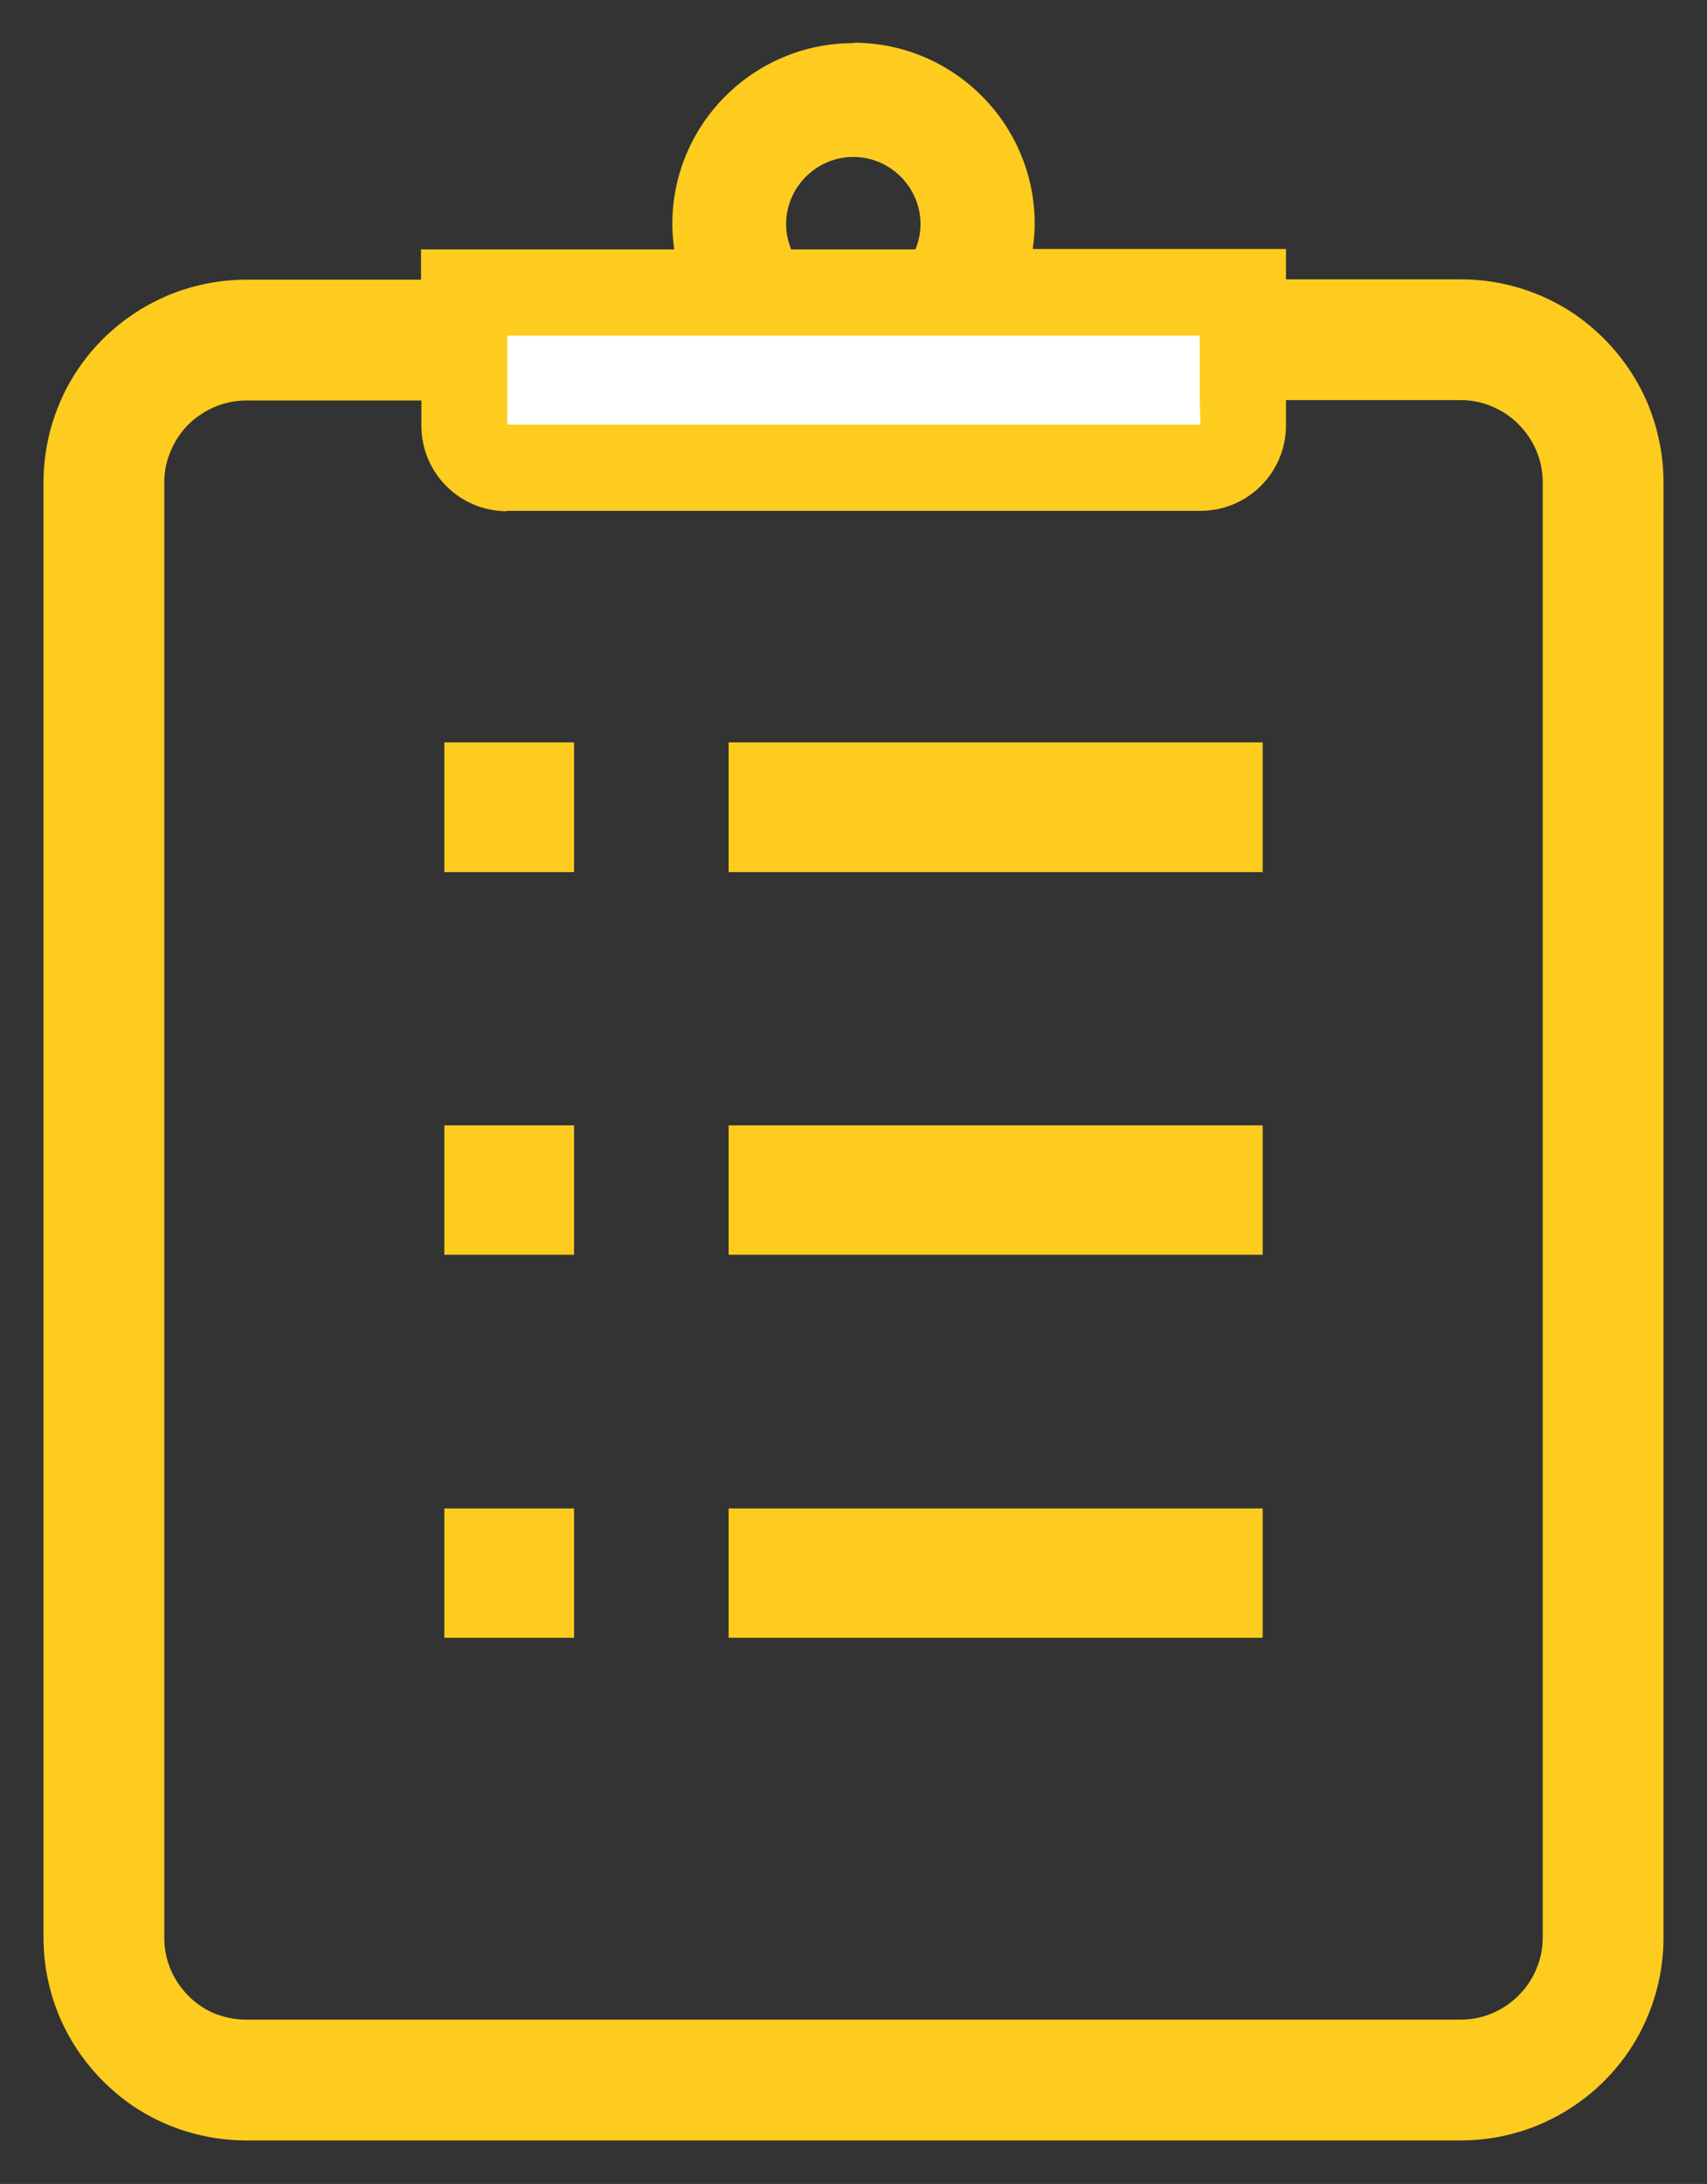 <?xml version="1.0" encoding="UTF-8"?>
<svg id="_レイヤー_1" data-name="レイヤー 1" xmlns="http://www.w3.org/2000/svg" width="43.95" height="56.22" viewBox="0 0 43.95 56.22">
  <rect x="0" y="0" width="43.95" height="56.22" fill="#333333" stroke="none"/>
  <defs>
    <style>
      .cls-1 {
        fill: #fff;
      }

      .cls-2 {
        fill: #fecc1f;
      }
    </style>
  </defs>
  <g>
    <path class="cls-1" d="m6.34,54c-.82,0-1.62-.24-2.3-.7-.66-.45-1.18-1.07-1.49-1.81-.21-.5-.32-1.05-.32-1.6V12.42c0-.82.24-1.62.7-2.3.45-.66,1.07-1.18,1.81-1.49.51-.22,1.04-.32,1.6-.32h5.61v-.78h6.69l-.18-1.27c-.02-.16-.04-.33-.04-.49,0-1.96,1.59-3.55,3.55-3.55s3.55,1.59,3.55,3.55c0,.17-.01.33-.04.49l-.18,1.27h6.69v.78h5.61c.82,0,1.62.24,2.3.7.66.45,1.18,1.07,1.49,1.81.22.51.32,1.04.32,1.6v37.46c0,.82-.24,1.62-.7,2.3-.45.66-1.08,1.18-1.81,1.49-.5.21-1.05.33-1.6.33H6.34Zm0-44.81c-.64,0-1.27.19-1.8.55-.53.35-.93.85-1.17,1.42-.17.4-.25.82-.25,1.26v37.46c0,.65.19,1.27.55,1.8.36.53.85.93,1.42,1.17.4.17.82.25,1.26.25h31.27c.64,0,1.27-.19,1.8-.54.53-.36.93-.86,1.18-1.43.17-.39.25-.82.25-1.25V12.42c0-.65-.19-1.27-.55-1.8-.36-.53-.85-.93-1.42-1.17-.4-.17-.82-.25-1.25-.25h-5.61v1.76c0,.6-.49,1.09-1.09,1.09H13.04c-.6,0-1.09-.49-1.09-1.09v-1.76h-5.61Zm15.64-6.26c-1.57,0-2.84,1.28-2.84,2.84,0,.37.07.73.21,1.07l.28.69h4.7l.28-.7c.14-.34.21-.7.21-1.06,0-1.57-1.28-2.84-2.84-2.84Z"/>
    <path class="cls-2" d="m30.89,8.65v1.66l.02.62H13.06v-1.51h0v-.78h17.82M21.97,1.11c-2.57,0-4.66,2.09-4.66,4.66,0,.22.02.44.05.65h-6.52v.78h-4.5c-.72,0-1.41.15-2.03.41-.94.4-1.74,1.06-2.3,1.89-.56.83-.89,1.85-.89,2.92v37.46c0,.72.15,1.41.41,2.03.4.94,1.06,1.73,1.89,2.3.83.56,1.85.89,2.92.89h31.27c.72,0,1.41-.15,2.03-.41.94-.4,1.74-1.06,2.3-1.89.56-.83.89-1.85.89-2.92V12.42c0-.72-.15-1.41-.41-2.04-.4-.94-1.06-1.73-1.89-2.3-.83-.56-1.85-.89-2.92-.89h-4.5v-.78h-6.52c.03-.21.05-.43.05-.65,0-2.57-2.09-4.66-4.66-4.66h0Zm-1.6,5.31c-.08-.2-.13-.42-.13-.65,0-.95.78-1.73,1.73-1.73s1.73.78,1.73,1.73c0,.23-.05.45-.13.65h-3.21Zm-7.33,6.73h17.87c1.22,0,2.2-.99,2.2-2.2v-.65h4.5c.3,0,.57.06.82.17.38.16.7.43.93.77.23.34.36.74.36,1.18v37.46c0,.3-.06.57-.17.82-.16.38-.43.7-.77.93-.34.23-.74.36-1.18.36H6.34c-.3,0-.57-.06-.82-.16-.38-.16-.7-.43-.93-.77-.23-.34-.36-.74-.36-1.18V12.42c0-.3.06-.57.17-.82.16-.38.43-.71.77-.93.34-.23.74-.36,1.18-.36h4.5v.65c0,1.22.99,2.2,2.2,2.2h0Z"/>
  </g>
  <g>
    <rect class="cls-1" x="12.55" y="20.23" width="1.11" height="1.11"/>
    <polygon class="cls-2" points="14.78 19.11 11.44 19.11 11.44 22.45 14.78 22.45 14.78 19.11 14.78 19.11"/>
  </g>
  <g>
    <rect class="cls-1" x="19.87" y="20.23" width="11.52" height="1.11"/>
    <polygon class="cls-2" points="32.51 19.11 18.76 19.11 18.76 22.45 32.51 22.45 32.51 19.11 32.51 19.11"/>
  </g>
  <g>
    <rect class="cls-1" x="12.55" y="30.08" width="1.11" height="1.11"/>
    <polygon class="cls-2" points="14.78 28.97 11.44 28.97 11.44 32.3 14.78 32.3 14.78 28.97 14.78 28.97"/>
  </g>
  <g>
    <rect class="cls-1" x="19.87" y="30.08" width="11.52" height="1.11"/>
    <polygon class="cls-2" points="32.51 28.97 18.76 28.97 18.76 32.3 32.51 32.3 32.51 28.97 32.51 28.97"/>
  </g>
  <g>
    <rect class="cls-1" x="12.55" y="39.94" width="1.11" height="1.11"/>
    <polygon class="cls-2" points="14.78 38.83 11.44 38.83 11.44 42.16 14.78 42.16 14.78 38.83 14.78 38.83"/>
  </g>
  <g>
    <rect class="cls-1" x="19.87" y="39.94" width="11.52" height="1.11"/>
    <polygon class="cls-2" points="32.51 38.83 18.76 38.83 18.76 42.16 32.51 42.16 32.51 38.83 32.51 38.83"/>
  </g>
</svg>